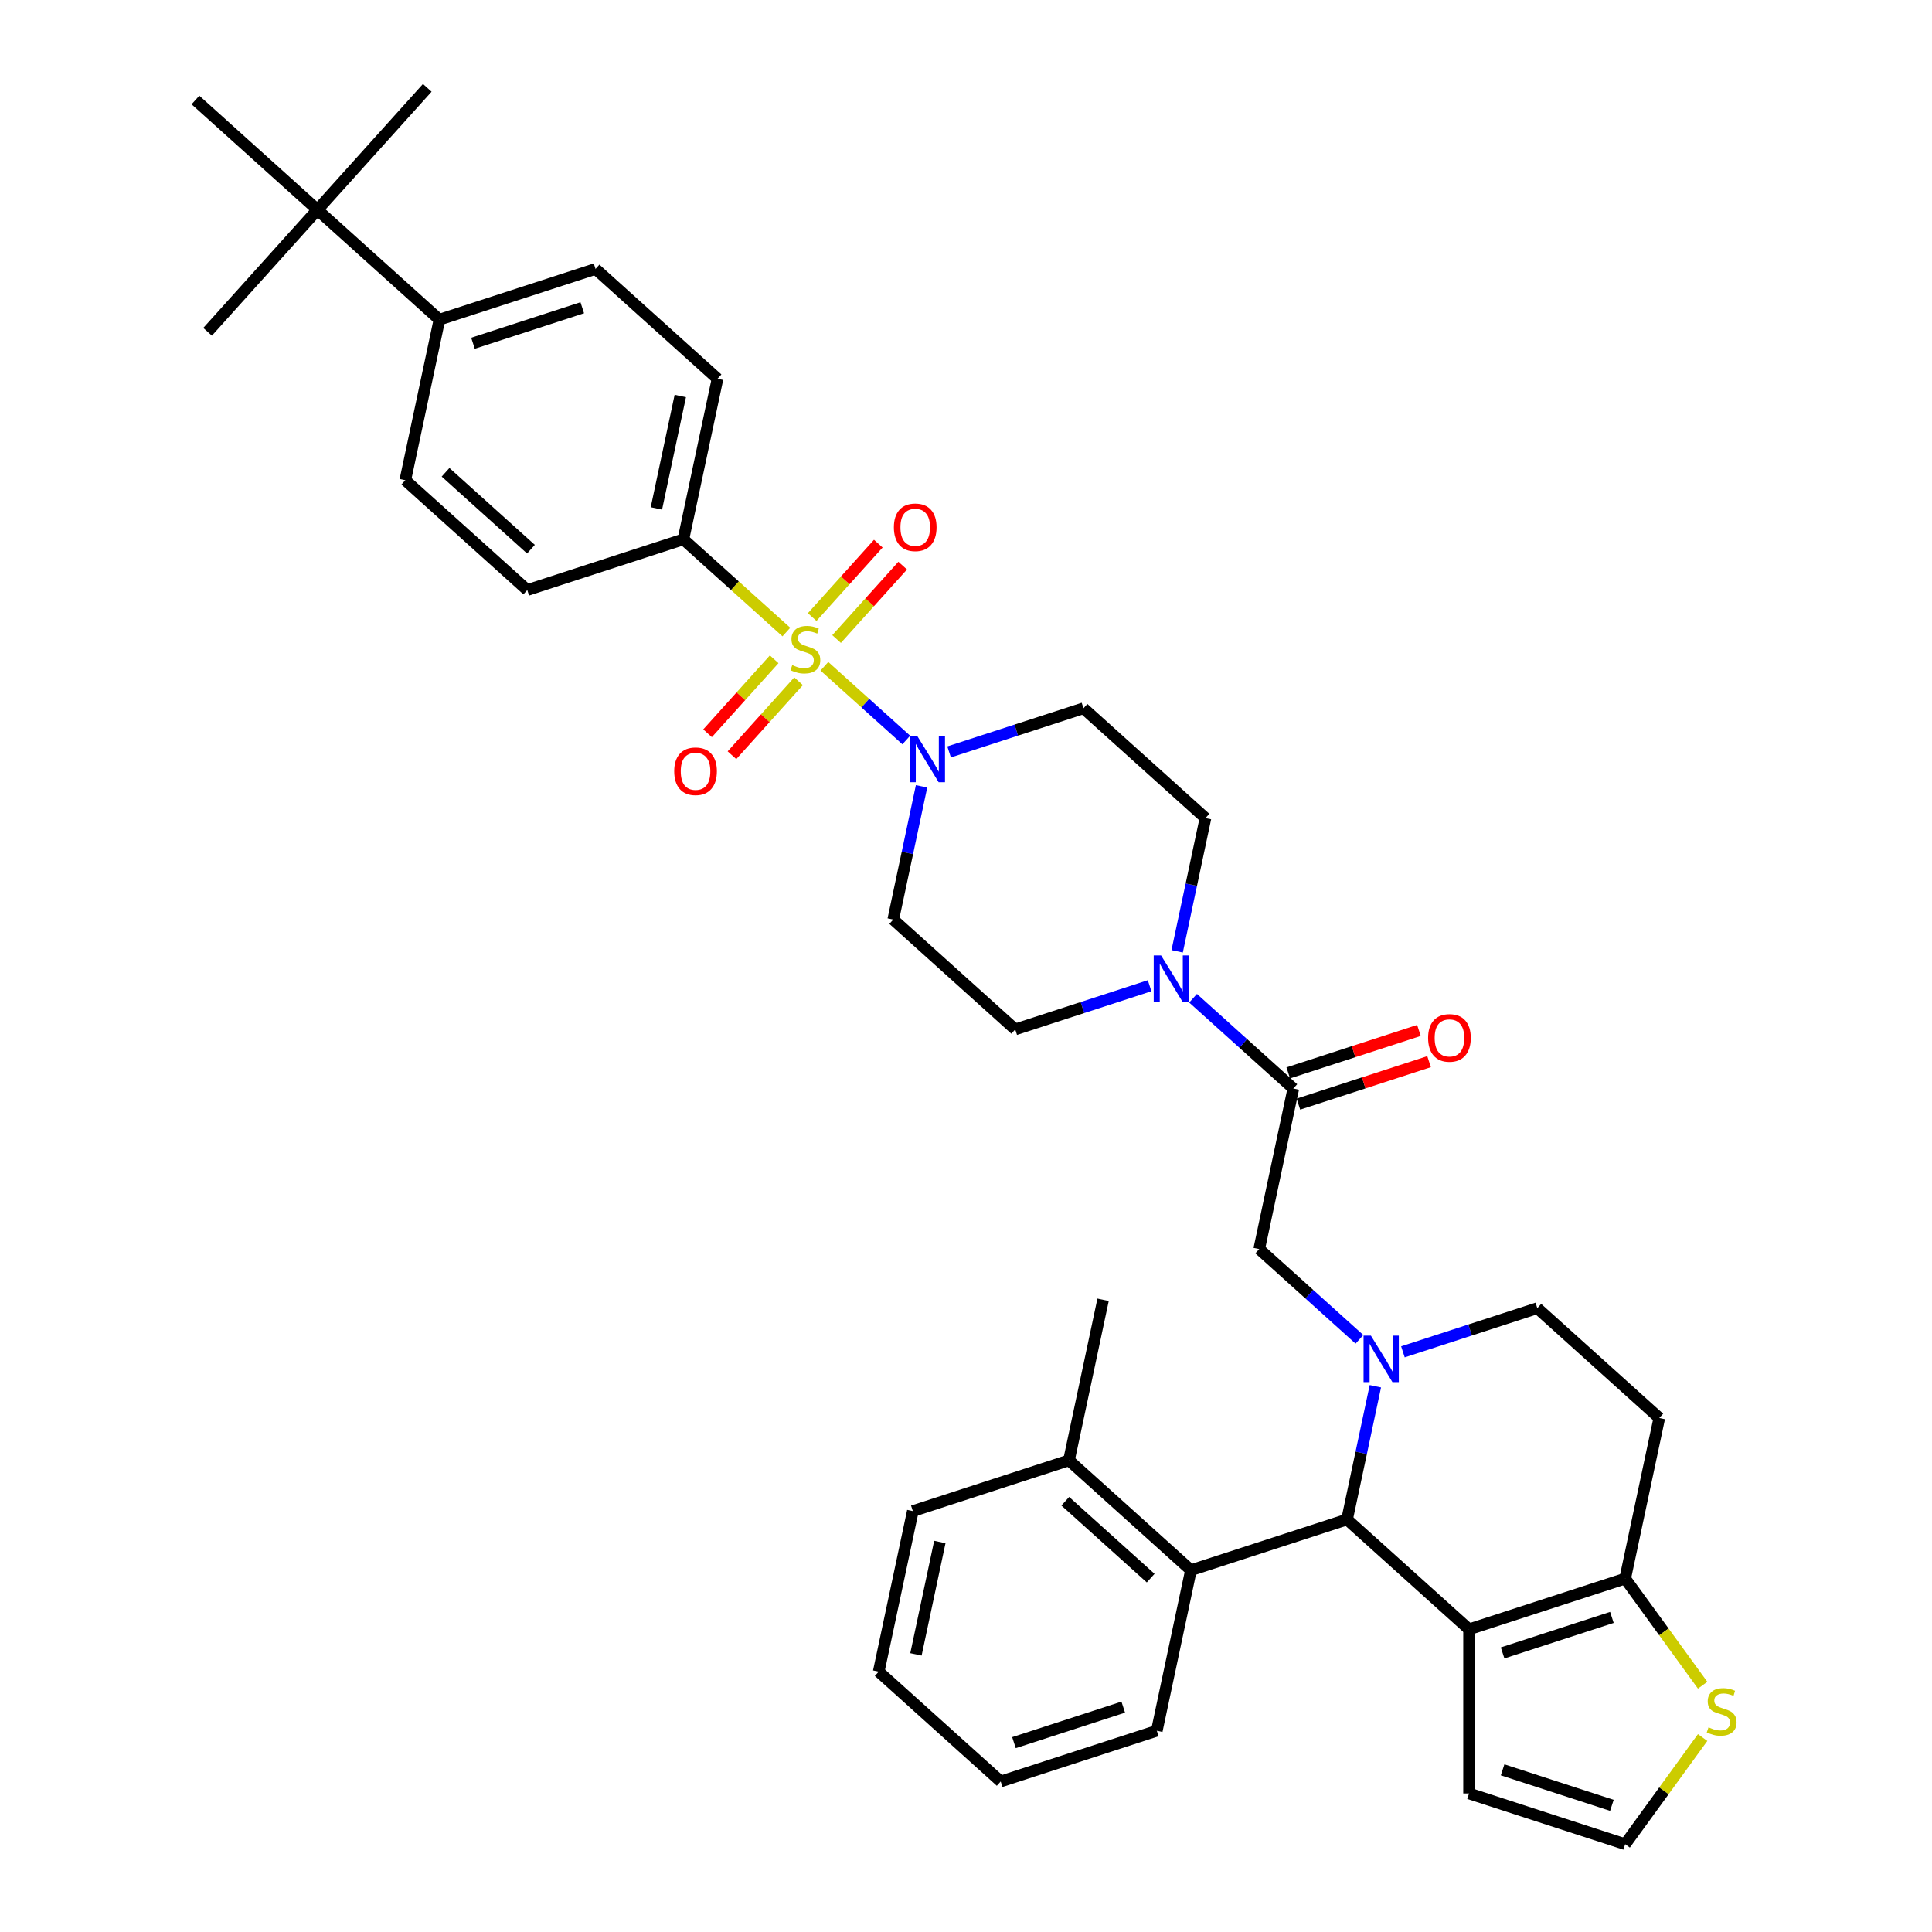 <?xml version='1.0' encoding='iso-8859-1'?>
<svg version='1.1' baseProfile='full'
              xmlns='http://www.w3.org/2000/svg'
                      xmlns:rdkit='http://www.rdkit.org/xml'
                      xmlns:xlink='http://www.w3.org/1999/xlink'
                  xml:space='preserve'
width='1000px' height='1000px' viewBox='0 0 1000 1000'>
<!-- END OF HEADER -->
<rect style='opacity:1.0;fill:#FFFFFF;stroke:none' width='1000' height='1000' x='0' y='0'> </rect>
<path class='bond-3' d='M 426.703,344.861 L 447.895,363.942' style='fill:none;fill-rule:evenodd;stroke:#CCCC00;stroke-width:6px;stroke-linecap:butt;stroke-linejoin:miter;stroke-opacity:1' />
<path class='bond-3' d='M 447.895,363.942 L 469.087,383.023' style='fill:none;fill-rule:evenodd;stroke:#0000FF;stroke-width:6px;stroke-linecap:butt;stroke-linejoin:miter;stroke-opacity:1' />
<path class='bond-9' d='M 407.026,327.143 L 380.375,303.147' style='fill:none;fill-rule:evenodd;stroke:#CCCC00;stroke-width:6px;stroke-linecap:butt;stroke-linejoin:miter;stroke-opacity:1' />
<path class='bond-9' d='M 380.375,303.147 L 353.724,279.15' style='fill:none;fill-rule:evenodd;stroke:#000000;stroke-width:6px;stroke-linecap:butt;stroke-linejoin:miter;stroke-opacity:1' />
<path class='bond-11' d='M 400.712,341.244 L 383.474,360.389' style='fill:none;fill-rule:evenodd;stroke:#CCCC00;stroke-width:6px;stroke-linecap:butt;stroke-linejoin:miter;stroke-opacity:1' />
<path class='bond-11' d='M 383.474,360.389 L 366.235,379.534' style='fill:none;fill-rule:evenodd;stroke:#FF0000;stroke-width:6px;stroke-linecap:butt;stroke-linejoin:miter;stroke-opacity:1' />
<path class='bond-11' d='M 413.34,352.614 L 396.102,371.759' style='fill:none;fill-rule:evenodd;stroke:#CCCC00;stroke-width:6px;stroke-linecap:butt;stroke-linejoin:miter;stroke-opacity:1' />
<path class='bond-11' d='M 396.102,371.759 L 378.863,390.904' style='fill:none;fill-rule:evenodd;stroke:#FF0000;stroke-width:6px;stroke-linecap:butt;stroke-linejoin:miter;stroke-opacity:1' />
<path class='bond-12' d='M 433.017,330.76 L 450.123,311.762' style='fill:none;fill-rule:evenodd;stroke:#CCCC00;stroke-width:6px;stroke-linecap:butt;stroke-linejoin:miter;stroke-opacity:1' />
<path class='bond-12' d='M 450.123,311.762 L 467.229,292.765' style='fill:none;fill-rule:evenodd;stroke:#FF0000;stroke-width:6px;stroke-linecap:butt;stroke-linejoin:miter;stroke-opacity:1' />
<path class='bond-12' d='M 420.389,319.39 L 437.495,300.392' style='fill:none;fill-rule:evenodd;stroke:#CCCC00;stroke-width:6px;stroke-linecap:butt;stroke-linejoin:miter;stroke-opacity:1' />
<path class='bond-12' d='M 437.495,300.392 L 454.601,281.394' style='fill:none;fill-rule:evenodd;stroke:#FF0000;stroke-width:6px;stroke-linecap:butt;stroke-linejoin:miter;stroke-opacity:1' />
<path class='bond-0' d='M 703.652,693.239 L 677.706,669.878' style='fill:none;fill-rule:evenodd;stroke:#0000FF;stroke-width:6px;stroke-linecap:butt;stroke-linejoin:miter;stroke-opacity:1' />
<path class='bond-0' d='M 677.706,669.878 L 651.761,646.516' style='fill:none;fill-rule:evenodd;stroke:#000000;stroke-width:6px;stroke-linecap:butt;stroke-linejoin:miter;stroke-opacity:1' />
<path class='bond-2' d='M 711.892,717.523 L 704.564,751.999' style='fill:none;fill-rule:evenodd;stroke:#0000FF;stroke-width:6px;stroke-linecap:butt;stroke-linejoin:miter;stroke-opacity:1' />
<path class='bond-2' d='M 704.564,751.999 L 697.236,786.475' style='fill:none;fill-rule:evenodd;stroke:#000000;stroke-width:6px;stroke-linecap:butt;stroke-linejoin:miter;stroke-opacity:1' />
<path class='bond-15' d='M 726.15,699.713 L 760.928,688.413' style='fill:none;fill-rule:evenodd;stroke:#0000FF;stroke-width:6px;stroke-linecap:butt;stroke-linejoin:miter;stroke-opacity:1' />
<path class='bond-15' d='M 760.928,688.413 L 795.706,677.113' style='fill:none;fill-rule:evenodd;stroke:#000000;stroke-width:6px;stroke-linecap:butt;stroke-linejoin:miter;stroke-opacity:1' />
<path class='bond-1' d='M 760.377,843.327 L 697.236,786.475' style='fill:none;fill-rule:evenodd;stroke:#000000;stroke-width:6px;stroke-linecap:butt;stroke-linejoin:miter;stroke-opacity:1' />
<path class='bond-16' d='M 760.377,843.327 L 760.377,928.29' style='fill:none;fill-rule:evenodd;stroke:#000000;stroke-width:6px;stroke-linecap:butt;stroke-linejoin:miter;stroke-opacity:1' />
<path class='bond-39' d='M 760.377,843.327 L 841.182,817.071' style='fill:none;fill-rule:evenodd;stroke:#000000;stroke-width:6px;stroke-linecap:butt;stroke-linejoin:miter;stroke-opacity:1' />
<path class='bond-39' d='M 777.748,855.549 L 834.312,837.171' style='fill:none;fill-rule:evenodd;stroke:#000000;stroke-width:6px;stroke-linecap:butt;stroke-linejoin:miter;stroke-opacity:1' />
<path class='bond-8' d='M 697.236,786.475 L 616.431,812.73' style='fill:none;fill-rule:evenodd;stroke:#000000;stroke-width:6px;stroke-linecap:butt;stroke-linejoin:miter;stroke-opacity:1' />
<path class='bond-13' d='M 476.996,407.009 L 469.668,441.485' style='fill:none;fill-rule:evenodd;stroke:#0000FF;stroke-width:6px;stroke-linecap:butt;stroke-linejoin:miter;stroke-opacity:1' />
<path class='bond-13' d='M 469.668,441.485 L 462.34,475.961' style='fill:none;fill-rule:evenodd;stroke:#000000;stroke-width:6px;stroke-linecap:butt;stroke-linejoin:miter;stroke-opacity:1' />
<path class='bond-14' d='M 491.254,389.199 L 526.032,377.899' style='fill:none;fill-rule:evenodd;stroke:#0000FF;stroke-width:6px;stroke-linecap:butt;stroke-linejoin:miter;stroke-opacity:1' />
<path class='bond-14' d='M 526.032,377.899 L 560.81,366.599' style='fill:none;fill-rule:evenodd;stroke:#000000;stroke-width:6px;stroke-linecap:butt;stroke-linejoin:miter;stroke-opacity:1' />
<path class='bond-4' d='M 669.426,563.409 L 643.48,540.048' style='fill:none;fill-rule:evenodd;stroke:#000000;stroke-width:6px;stroke-linecap:butt;stroke-linejoin:miter;stroke-opacity:1' />
<path class='bond-4' d='M 643.48,540.048 L 617.535,516.686' style='fill:none;fill-rule:evenodd;stroke:#0000FF;stroke-width:6px;stroke-linecap:butt;stroke-linejoin:miter;stroke-opacity:1' />
<path class='bond-7' d='M 669.426,563.409 L 651.761,646.516' style='fill:none;fill-rule:evenodd;stroke:#000000;stroke-width:6px;stroke-linecap:butt;stroke-linejoin:miter;stroke-opacity:1' />
<path class='bond-23' d='M 672.051,571.49 L 705.869,560.501' style='fill:none;fill-rule:evenodd;stroke:#000000;stroke-width:6px;stroke-linecap:butt;stroke-linejoin:miter;stroke-opacity:1' />
<path class='bond-23' d='M 705.869,560.501 L 739.687,549.513' style='fill:none;fill-rule:evenodd;stroke:#FF0000;stroke-width:6px;stroke-linecap:butt;stroke-linejoin:miter;stroke-opacity:1' />
<path class='bond-23' d='M 666.8,555.329 L 700.618,544.34' style='fill:none;fill-rule:evenodd;stroke:#000000;stroke-width:6px;stroke-linecap:butt;stroke-linejoin:miter;stroke-opacity:1' />
<path class='bond-23' d='M 700.618,544.34 L 734.436,533.352' style='fill:none;fill-rule:evenodd;stroke:#FF0000;stroke-width:6px;stroke-linecap:butt;stroke-linejoin:miter;stroke-opacity:1' />
<path class='bond-5' d='M 841.182,817.071 L 858.847,733.964' style='fill:none;fill-rule:evenodd;stroke:#000000;stroke-width:6px;stroke-linecap:butt;stroke-linejoin:miter;stroke-opacity:1' />
<path class='bond-10' d='M 841.182,817.071 L 861.233,844.669' style='fill:none;fill-rule:evenodd;stroke:#000000;stroke-width:6px;stroke-linecap:butt;stroke-linejoin:miter;stroke-opacity:1' />
<path class='bond-10' d='M 861.233,844.669 L 881.283,872.266' style='fill:none;fill-rule:evenodd;stroke:#CCCC00;stroke-width:6px;stroke-linecap:butt;stroke-linejoin:miter;stroke-opacity:1' />
<path class='bond-6' d='M 609.294,492.402 L 616.622,457.926' style='fill:none;fill-rule:evenodd;stroke:#0000FF;stroke-width:6px;stroke-linecap:butt;stroke-linejoin:miter;stroke-opacity:1' />
<path class='bond-6' d='M 616.622,457.926 L 623.95,423.45' style='fill:none;fill-rule:evenodd;stroke:#000000;stroke-width:6px;stroke-linecap:butt;stroke-linejoin:miter;stroke-opacity:1' />
<path class='bond-38' d='M 595.036,510.212 L 560.258,521.512' style='fill:none;fill-rule:evenodd;stroke:#0000FF;stroke-width:6px;stroke-linecap:butt;stroke-linejoin:miter;stroke-opacity:1' />
<path class='bond-38' d='M 560.258,521.512 L 525.48,532.812' style='fill:none;fill-rule:evenodd;stroke:#000000;stroke-width:6px;stroke-linecap:butt;stroke-linejoin:miter;stroke-opacity:1' />
<path class='bond-24' d='M 616.431,812.73 L 553.291,755.878' style='fill:none;fill-rule:evenodd;stroke:#000000;stroke-width:6px;stroke-linecap:butt;stroke-linejoin:miter;stroke-opacity:1' />
<path class='bond-24' d='M 595.59,816.83 L 551.391,777.034' style='fill:none;fill-rule:evenodd;stroke:#000000;stroke-width:6px;stroke-linecap:butt;stroke-linejoin:miter;stroke-opacity:1' />
<path class='bond-29' d='M 616.431,812.73 L 598.766,895.837' style='fill:none;fill-rule:evenodd;stroke:#000000;stroke-width:6px;stroke-linecap:butt;stroke-linejoin:miter;stroke-opacity:1' />
<path class='bond-25' d='M 353.724,279.15 L 272.919,305.405' style='fill:none;fill-rule:evenodd;stroke:#000000;stroke-width:6px;stroke-linecap:butt;stroke-linejoin:miter;stroke-opacity:1' />
<path class='bond-26' d='M 353.724,279.15 L 371.389,196.043' style='fill:none;fill-rule:evenodd;stroke:#000000;stroke-width:6px;stroke-linecap:butt;stroke-linejoin:miter;stroke-opacity:1' />
<path class='bond-26' d='M 339.753,263.151 L 352.118,204.976' style='fill:none;fill-rule:evenodd;stroke:#000000;stroke-width:6px;stroke-linecap:butt;stroke-linejoin:miter;stroke-opacity:1' />
<path class='bond-40' d='M 881.283,899.35 L 861.233,926.948' style='fill:none;fill-rule:evenodd;stroke:#CCCC00;stroke-width:6px;stroke-linecap:butt;stroke-linejoin:miter;stroke-opacity:1' />
<path class='bond-40' d='M 861.233,926.948 L 841.182,954.545' style='fill:none;fill-rule:evenodd;stroke:#000000;stroke-width:6px;stroke-linecap:butt;stroke-linejoin:miter;stroke-opacity:1' />
<path class='bond-19' d='M 462.34,475.961 L 525.48,532.812' style='fill:none;fill-rule:evenodd;stroke:#000000;stroke-width:6px;stroke-linecap:butt;stroke-linejoin:miter;stroke-opacity:1' />
<path class='bond-20' d='M 560.81,366.599 L 623.95,423.45' style='fill:none;fill-rule:evenodd;stroke:#000000;stroke-width:6px;stroke-linecap:butt;stroke-linejoin:miter;stroke-opacity:1' />
<path class='bond-17' d='M 795.706,677.113 L 858.847,733.964' style='fill:none;fill-rule:evenodd;stroke:#000000;stroke-width:6px;stroke-linecap:butt;stroke-linejoin:miter;stroke-opacity:1' />
<path class='bond-18' d='M 760.377,928.29 L 841.182,954.545' style='fill:none;fill-rule:evenodd;stroke:#000000;stroke-width:6px;stroke-linecap:butt;stroke-linejoin:miter;stroke-opacity:1' />
<path class='bond-18' d='M 777.748,916.067 L 834.312,934.446' style='fill:none;fill-rule:evenodd;stroke:#000000;stroke-width:6px;stroke-linecap:butt;stroke-linejoin:miter;stroke-opacity:1' />
<path class='bond-21' d='M 164.303,108.595 L 227.444,165.447' style='fill:none;fill-rule:evenodd;stroke:#000000;stroke-width:6px;stroke-linecap:butt;stroke-linejoin:miter;stroke-opacity:1' />
<path class='bond-30' d='M 164.303,108.595 L 221.155,45.455' style='fill:none;fill-rule:evenodd;stroke:#000000;stroke-width:6px;stroke-linecap:butt;stroke-linejoin:miter;stroke-opacity:1' />
<path class='bond-31' d='M 164.303,108.595 L 107.452,171.735' style='fill:none;fill-rule:evenodd;stroke:#000000;stroke-width:6px;stroke-linecap:butt;stroke-linejoin:miter;stroke-opacity:1' />
<path class='bond-32' d='M 164.303,108.595 L 101.163,51.743' style='fill:none;fill-rule:evenodd;stroke:#000000;stroke-width:6px;stroke-linecap:butt;stroke-linejoin:miter;stroke-opacity:1' />
<path class='bond-22' d='M 227.444,165.447 L 308.249,139.191' style='fill:none;fill-rule:evenodd;stroke:#000000;stroke-width:6px;stroke-linecap:butt;stroke-linejoin:miter;stroke-opacity:1' />
<path class='bond-22' d='M 244.816,177.669 L 301.379,159.291' style='fill:none;fill-rule:evenodd;stroke:#000000;stroke-width:6px;stroke-linecap:butt;stroke-linejoin:miter;stroke-opacity:1' />
<path class='bond-37' d='M 227.444,165.447 L 209.779,248.554' style='fill:none;fill-rule:evenodd;stroke:#000000;stroke-width:6px;stroke-linecap:butt;stroke-linejoin:miter;stroke-opacity:1' />
<path class='bond-33' d='M 553.291,755.878 L 570.956,672.771' style='fill:none;fill-rule:evenodd;stroke:#000000;stroke-width:6px;stroke-linecap:butt;stroke-linejoin:miter;stroke-opacity:1' />
<path class='bond-34' d='M 553.291,755.878 L 472.485,782.133' style='fill:none;fill-rule:evenodd;stroke:#000000;stroke-width:6px;stroke-linecap:butt;stroke-linejoin:miter;stroke-opacity:1' />
<path class='bond-27' d='M 272.919,305.405 L 209.779,248.554' style='fill:none;fill-rule:evenodd;stroke:#000000;stroke-width:6px;stroke-linecap:butt;stroke-linejoin:miter;stroke-opacity:1' />
<path class='bond-27' d='M 274.818,284.25 L 230.62,244.453' style='fill:none;fill-rule:evenodd;stroke:#000000;stroke-width:6px;stroke-linecap:butt;stroke-linejoin:miter;stroke-opacity:1' />
<path class='bond-28' d='M 371.389,196.043 L 308.249,139.191' style='fill:none;fill-rule:evenodd;stroke:#000000;stroke-width:6px;stroke-linecap:butt;stroke-linejoin:miter;stroke-opacity:1' />
<path class='bond-35' d='M 598.766,895.837 L 517.961,922.092' style='fill:none;fill-rule:evenodd;stroke:#000000;stroke-width:6px;stroke-linecap:butt;stroke-linejoin:miter;stroke-opacity:1' />
<path class='bond-35' d='M 581.394,883.614 L 524.831,901.993' style='fill:none;fill-rule:evenodd;stroke:#000000;stroke-width:6px;stroke-linecap:butt;stroke-linejoin:miter;stroke-opacity:1' />
<path class='bond-41' d='M 472.485,782.133 L 454.821,865.24' style='fill:none;fill-rule:evenodd;stroke:#000000;stroke-width:6px;stroke-linecap:butt;stroke-linejoin:miter;stroke-opacity:1' />
<path class='bond-41' d='M 486.457,798.132 L 474.092,856.307' style='fill:none;fill-rule:evenodd;stroke:#000000;stroke-width:6px;stroke-linecap:butt;stroke-linejoin:miter;stroke-opacity:1' />
<path class='bond-36' d='M 517.961,922.092 L 454.821,865.24' style='fill:none;fill-rule:evenodd;stroke:#000000;stroke-width:6px;stroke-linecap:butt;stroke-linejoin:miter;stroke-opacity:1' />
<path  class='atom-0' d='M 410.068 344.26
Q 410.339 344.362, 411.461 344.838
Q 412.582 345.314, 413.806 345.62
Q 415.063 345.892, 416.287 345.892
Q 418.564 345.892, 419.889 344.804
Q 421.215 343.683, 421.215 341.745
Q 421.215 340.42, 420.535 339.604
Q 419.889 338.789, 418.87 338.347
Q 417.85 337.905, 416.151 337.395
Q 414.01 336.75, 412.718 336.138
Q 411.461 335.526, 410.543 334.235
Q 409.66 332.943, 409.66 330.768
Q 409.66 327.743, 411.699 325.874
Q 413.772 324.005, 417.85 324.005
Q 420.637 324.005, 423.798 325.331
L 423.016 327.947
Q 420.127 326.758, 417.952 326.758
Q 415.607 326.758, 414.316 327.743
Q 413.024 328.695, 413.058 330.36
Q 413.058 331.652, 413.704 332.433
Q 414.384 333.215, 415.335 333.657
Q 416.321 334.099, 417.952 334.609
Q 420.127 335.288, 421.419 335.968
Q 422.71 336.648, 423.628 338.041
Q 424.579 339.4, 424.579 341.745
Q 424.579 345.076, 422.336 346.877
Q 420.127 348.645, 416.423 348.645
Q 414.282 348.645, 412.65 348.169
Q 411.053 347.727, 409.15 346.945
L 410.068 344.26
' fill='#CCCC00'/>
<path  class='atom-1' d='M 709.582 691.337
L 717.467 704.082
Q 718.249 705.339, 719.506 707.616
Q 720.764 709.893, 720.832 710.029
L 720.832 691.337
L 724.026 691.337
L 724.026 715.399
L 720.73 715.399
L 712.267 701.465
Q 711.282 699.833, 710.228 697.964
Q 709.209 696.095, 708.903 695.517
L 708.903 715.399
L 705.776 715.399
L 705.776 691.337
L 709.582 691.337
' fill='#0000FF'/>
<path  class='atom-4' d='M 474.686 380.823
L 482.571 393.567
Q 483.352 394.825, 484.61 397.102
Q 485.867 399.379, 485.935 399.515
L 485.935 380.823
L 489.13 380.823
L 489.13 404.885
L 485.833 404.885
L 477.371 390.951
Q 476.385 389.319, 475.332 387.45
Q 474.312 385.581, 474.006 385.003
L 474.006 404.885
L 470.88 404.885
L 470.88 380.823
L 474.686 380.823
' fill='#0000FF'/>
<path  class='atom-7' d='M 600.967 494.526
L 608.851 507.271
Q 609.633 508.528, 610.891 510.805
Q 612.148 513.082, 612.216 513.218
L 612.216 494.526
L 615.411 494.526
L 615.411 518.588
L 612.114 518.588
L 603.652 504.654
Q 602.666 503.023, 601.613 501.154
Q 600.593 499.284, 600.287 498.707
L 600.287 518.588
L 597.16 518.588
L 597.16 494.526
L 600.967 494.526
' fill='#0000FF'/>
<path  class='atom-11' d='M 884.325 894.067
Q 884.597 894.169, 885.718 894.645
Q 886.84 895.12, 888.063 895.426
Q 889.321 895.698, 890.544 895.698
Q 892.821 895.698, 894.147 894.611
Q 895.472 893.489, 895.472 891.552
Q 895.472 890.227, 894.793 889.411
Q 894.147 888.595, 893.127 888.153
Q 892.108 887.712, 890.408 887.202
Q 888.267 886.556, 886.976 885.944
Q 885.718 885.333, 884.801 884.041
Q 883.917 882.75, 883.917 880.575
Q 883.917 877.55, 885.956 875.681
Q 888.029 873.812, 892.108 873.812
Q 894.895 873.812, 898.055 875.137
L 897.274 877.754
Q 894.385 876.564, 892.21 876.564
Q 889.865 876.564, 888.573 877.55
Q 887.282 878.502, 887.316 880.167
Q 887.316 881.458, 887.961 882.24
Q 888.641 883.022, 889.593 883.463
Q 890.578 883.905, 892.21 884.415
Q 894.385 885.095, 895.676 885.774
Q 896.968 886.454, 897.885 887.848
Q 898.837 889.207, 898.837 891.552
Q 898.837 894.883, 896.594 896.684
Q 894.385 898.451, 890.68 898.451
Q 888.539 898.451, 886.908 897.975
Q 885.311 897.533, 883.407 896.752
L 884.325 894.067
' fill='#CCCC00'/>
<path  class='atom-12' d='M 348.968 399.21
Q 348.968 393.433, 351.822 390.204
Q 354.677 386.975, 360.013 386.975
Q 365.349 386.975, 368.203 390.204
Q 371.058 393.433, 371.058 399.21
Q 371.058 405.056, 368.169 408.386
Q 365.281 411.683, 360.013 411.683
Q 354.711 411.683, 351.822 408.386
Q 348.968 405.09, 348.968 399.21
M 360.013 408.964
Q 363.683 408.964, 365.654 406.517
Q 367.66 404.036, 367.66 399.21
Q 367.66 394.486, 365.654 392.107
Q 363.683 389.694, 360.013 389.694
Q 356.342 389.694, 354.337 392.073
Q 352.366 394.452, 352.366 399.21
Q 352.366 404.07, 354.337 406.517
Q 356.342 408.964, 360.013 408.964
' fill='#FF0000'/>
<path  class='atom-13' d='M 462.671 272.93
Q 462.671 267.152, 465.526 263.923
Q 468.381 260.695, 473.716 260.695
Q 479.052 260.695, 481.907 263.923
Q 484.762 267.152, 484.762 272.93
Q 484.762 278.775, 481.873 282.106
Q 478.984 285.402, 473.716 285.402
Q 468.415 285.402, 465.526 282.106
Q 462.671 278.809, 462.671 272.93
M 473.716 282.683
Q 477.387 282.683, 479.358 280.237
Q 481.363 277.756, 481.363 272.93
Q 481.363 268.206, 479.358 265.827
Q 477.387 263.414, 473.716 263.414
Q 470.046 263.414, 468.041 265.793
Q 466.07 268.172, 466.07 272.93
Q 466.07 277.79, 468.041 280.237
Q 470.046 282.683, 473.716 282.683
' fill='#FF0000'/>
<path  class='atom-24' d='M 739.186 537.222
Q 739.186 531.444, 742.041 528.216
Q 744.895 524.987, 750.231 524.987
Q 755.567 524.987, 758.422 528.216
Q 761.276 531.444, 761.276 537.222
Q 761.276 543.067, 758.388 546.398
Q 755.499 549.694, 750.231 549.694
Q 744.929 549.694, 742.041 546.398
Q 739.186 543.101, 739.186 537.222
M 750.231 546.976
Q 753.901 546.976, 755.873 544.529
Q 757.878 542.048, 757.878 537.222
Q 757.878 532.498, 755.873 530.119
Q 753.901 527.706, 750.231 527.706
Q 746.561 527.706, 744.555 530.085
Q 742.584 532.464, 742.584 537.222
Q 742.584 542.082, 744.555 544.529
Q 746.561 546.976, 750.231 546.976
' fill='#FF0000'/>
</svg>
